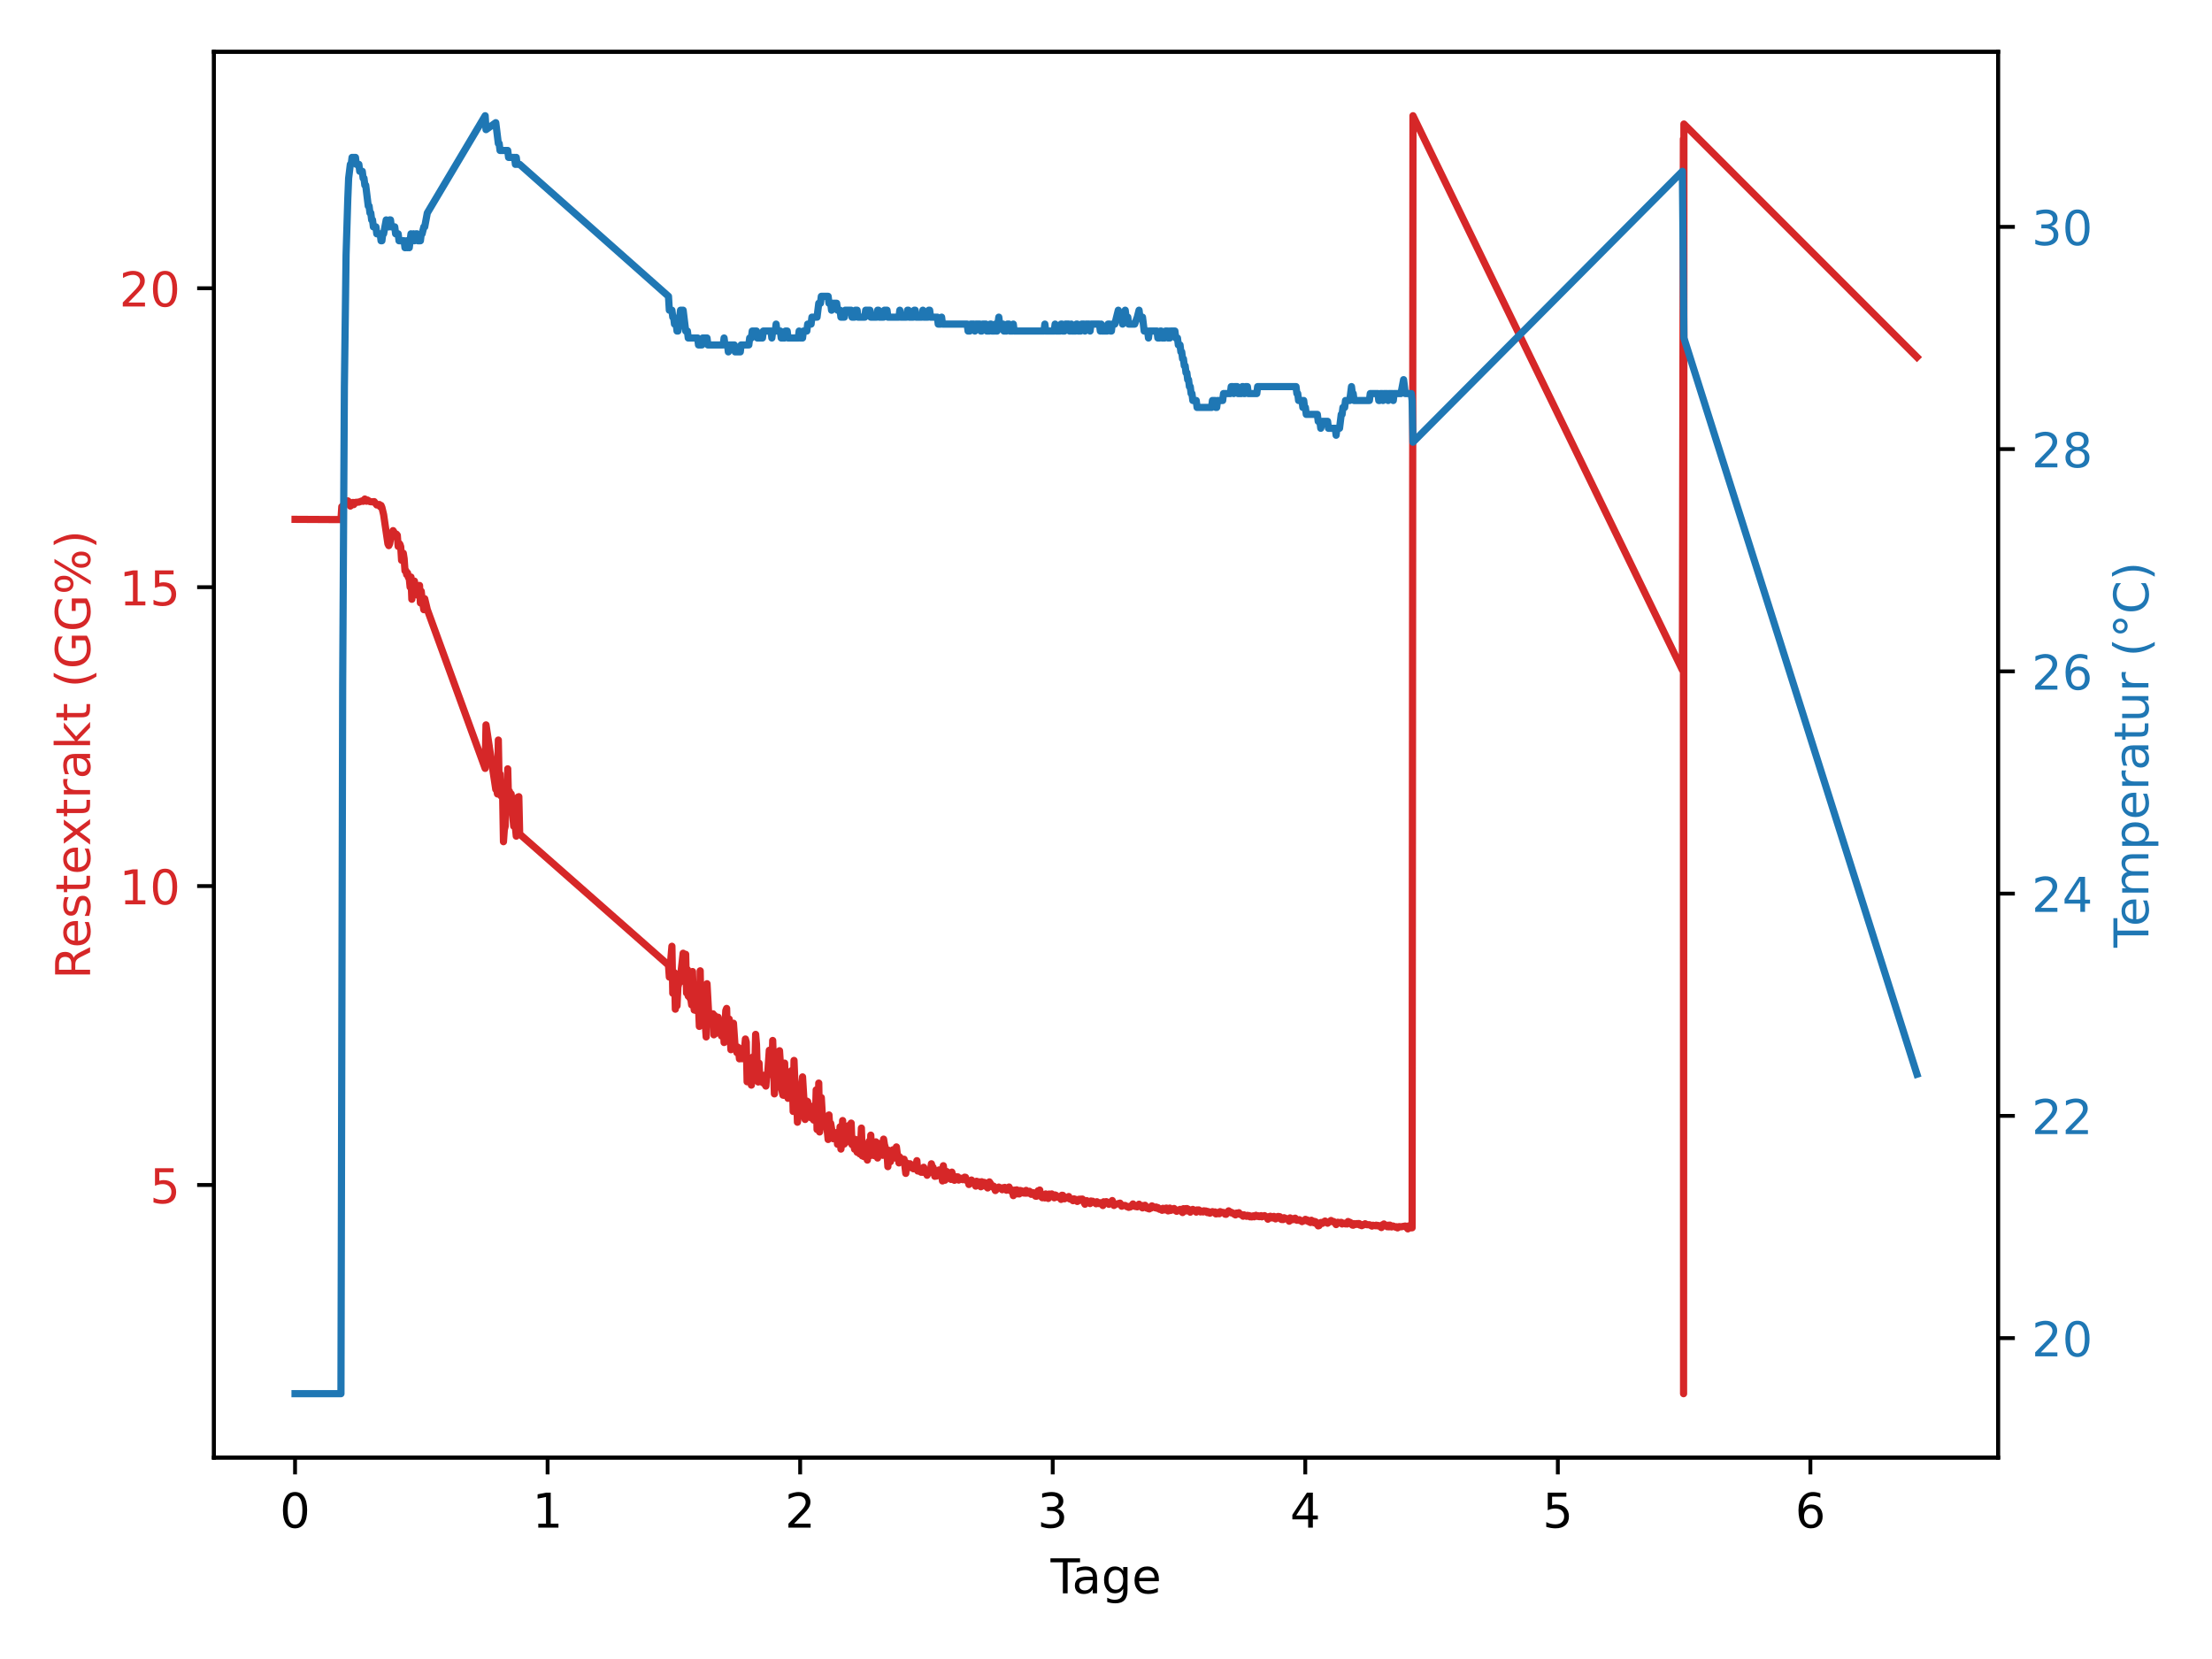 <?xml version="1.0" encoding="utf-8" standalone="no"?>
<!DOCTYPE svg PUBLIC "-//W3C//DTD SVG 1.1//EN"
  "http://www.w3.org/Graphics/SVG/1.1/DTD/svg11.dtd">
<!-- Created with matplotlib (https://matplotlib.org/) -->
<svg height="345.6pt" version="1.1" viewBox="0 0 460.8 345.6" width="460.8pt" xmlns="http://www.w3.org/2000/svg" xmlns:xlink="http://www.w3.org/1999/xlink">
 <defs>
  <style type="text/css">
*{stroke-linecap:butt;stroke-linejoin:round;}
  </style>
 </defs>
 <g id="figure_1">
  <g id="patch_1">
   <path d="M 0 345.6 
L 460.8 345.6 
L 460.8 0 
L 0 0 
z
" style="fill:#ffffff;"/>
  </g>
  <g id="axes_1">
   <g id="patch_2">
    <path d="M 44.57 303.64 
L 416.23 303.64 
L 416.23 10.8 
L 44.57 10.8 
z
" style="fill:#ffffff;"/>
   </g>
   <g id="matplotlib.axis_1">
    <g id="xtick_1">
     <g id="line2d_1">
      <defs>
       <path d="M 0 0 
L 0 3.5 
" id="m82c76b2d8c" style="stroke:#000000;stroke-width:0.8;"/>
      </defs>
      <g>
       <use style="stroke:#000000;stroke-width:0.8;" x="61.464" xlink:href="#m82c76b2d8c" y="303.64"/>
      </g>
     </g>
     <g id="text_1">
      <!-- 0 -->
      <defs>
       <path d="M 31.781 66.406 
Q 24.172 66.406 20.328 58.906 
Q 16.5 51.422 16.5 36.375 
Q 16.5 21.391 20.328 13.891 
Q 24.172 6.391 31.781 6.391 
Q 39.453 6.391 43.281 13.891 
Q 47.125 21.391 47.125 36.375 
Q 47.125 51.422 43.281 58.906 
Q 39.453 66.406 31.781 66.406 
z
M 31.781 74.219 
Q 44.047 74.219 50.516 64.516 
Q 56.984 54.828 56.984 36.375 
Q 56.984 17.969 50.516 8.266 
Q 44.047 -1.422 31.781 -1.422 
Q 19.531 -1.422 13.062 8.266 
Q 6.594 17.969 6.594 36.375 
Q 6.594 54.828 13.062 64.516 
Q 19.531 74.219 31.781 74.219 
z
" id="DejaVuSans-48"/>
      </defs>
      <g transform="translate(58.282 318.238)scale(0.1 -0.1)">
       <use xlink:href="#DejaVuSans-48"/>
      </g>
     </g>
    </g>
    <g id="xtick_2">
     <g id="line2d_2">
      <g>
       <use style="stroke:#000000;stroke-width:0.8;" x="114.076" xlink:href="#m82c76b2d8c" y="303.64"/>
      </g>
     </g>
     <g id="text_2">
      <!-- 1 -->
      <defs>
       <path d="M 12.406 8.297 
L 28.516 8.297 
L 28.516 63.922 
L 10.984 60.406 
L 10.984 69.391 
L 28.422 72.906 
L 38.281 72.906 
L 38.281 8.297 
L 54.391 8.297 
L 54.391 0 
L 12.406 0 
z
" id="DejaVuSans-49"/>
      </defs>
      <g transform="translate(110.895 318.238)scale(0.1 -0.1)">
       <use xlink:href="#DejaVuSans-49"/>
      </g>
     </g>
    </g>
    <g id="xtick_3">
     <g id="line2d_3">
      <g>
       <use style="stroke:#000000;stroke-width:0.8;" x="166.689" xlink:href="#m82c76b2d8c" y="303.64"/>
      </g>
     </g>
     <g id="text_3">
      <!-- 2 -->
      <defs>
       <path d="M 19.188 8.297 
L 53.609 8.297 
L 53.609 0 
L 7.328 0 
L 7.328 8.297 
Q 12.938 14.109 22.625 23.891 
Q 32.328 33.688 34.812 36.531 
Q 39.547 41.844 41.422 45.531 
Q 43.312 49.219 43.312 52.781 
Q 43.312 58.594 39.234 62.25 
Q 35.156 65.922 28.609 65.922 
Q 23.969 65.922 18.812 64.312 
Q 13.672 62.703 7.812 59.422 
L 7.812 69.391 
Q 13.766 71.781 18.938 73 
Q 24.125 74.219 28.422 74.219 
Q 39.75 74.219 46.484 68.547 
Q 53.219 62.891 53.219 53.422 
Q 53.219 48.922 51.531 44.891 
Q 49.859 40.875 45.406 35.406 
Q 44.188 33.984 37.641 27.219 
Q 31.109 20.453 19.188 8.297 
z
" id="DejaVuSans-50"/>
      </defs>
      <g transform="translate(163.507 318.238)scale(0.1 -0.1)">
       <use xlink:href="#DejaVuSans-50"/>
      </g>
     </g>
    </g>
    <g id="xtick_4">
     <g id="line2d_4">
      <g>
       <use style="stroke:#000000;stroke-width:0.8;" x="219.301" xlink:href="#m82c76b2d8c" y="303.64"/>
      </g>
     </g>
     <g id="text_4">
      <!-- 3 -->
      <defs>
       <path d="M 40.578 39.312 
Q 47.656 37.797 51.625 33 
Q 55.609 28.219 55.609 21.188 
Q 55.609 10.406 48.188 4.484 
Q 40.766 -1.422 27.094 -1.422 
Q 22.516 -1.422 17.656 -0.516 
Q 12.797 0.391 7.625 2.203 
L 7.625 11.719 
Q 11.719 9.328 16.594 8.109 
Q 21.484 6.891 26.812 6.891 
Q 36.078 6.891 40.938 10.547 
Q 45.797 14.203 45.797 21.188 
Q 45.797 27.641 41.281 31.266 
Q 36.766 34.906 28.719 34.906 
L 20.219 34.906 
L 20.219 43.016 
L 29.109 43.016 
Q 36.375 43.016 40.234 45.922 
Q 44.094 48.828 44.094 54.297 
Q 44.094 59.906 40.109 62.906 
Q 36.141 65.922 28.719 65.922 
Q 24.656 65.922 20.016 65.031 
Q 15.375 64.156 9.812 62.312 
L 9.812 71.094 
Q 15.438 72.656 20.344 73.438 
Q 25.25 74.219 29.594 74.219 
Q 40.828 74.219 47.359 69.109 
Q 53.906 64.016 53.906 55.328 
Q 53.906 49.266 50.438 45.094 
Q 46.969 40.922 40.578 39.312 
z
" id="DejaVuSans-51"/>
      </defs>
      <g transform="translate(216.12 318.238)scale(0.1 -0.1)">
       <use xlink:href="#DejaVuSans-51"/>
      </g>
     </g>
    </g>
    <g id="xtick_5">
     <g id="line2d_5">
      <g>
       <use style="stroke:#000000;stroke-width:0.8;" x="271.913" xlink:href="#m82c76b2d8c" y="303.64"/>
      </g>
     </g>
     <g id="text_5">
      <!-- 4 -->
      <defs>
       <path d="M 37.797 64.312 
L 12.891 25.391 
L 37.797 25.391 
z
M 35.203 72.906 
L 47.609 72.906 
L 47.609 25.391 
L 58.016 25.391 
L 58.016 17.188 
L 47.609 17.188 
L 47.609 0 
L 37.797 0 
L 37.797 17.188 
L 4.891 17.188 
L 4.891 26.703 
z
" id="DejaVuSans-52"/>
      </defs>
      <g transform="translate(268.732 318.238)scale(0.1 -0.1)">
       <use xlink:href="#DejaVuSans-52"/>
      </g>
     </g>
    </g>
    <g id="xtick_6">
     <g id="line2d_6">
      <g>
       <use style="stroke:#000000;stroke-width:0.8;" x="324.526" xlink:href="#m82c76b2d8c" y="303.64"/>
      </g>
     </g>
     <g id="text_6">
      <!-- 5 -->
      <defs>
       <path d="M 10.797 72.906 
L 49.516 72.906 
L 49.516 64.594 
L 19.828 64.594 
L 19.828 46.734 
Q 21.969 47.469 24.109 47.828 
Q 26.266 48.188 28.422 48.188 
Q 40.625 48.188 47.75 41.5 
Q 54.891 34.812 54.891 23.391 
Q 54.891 11.625 47.562 5.094 
Q 40.234 -1.422 26.906 -1.422 
Q 22.312 -1.422 17.547 -0.641 
Q 12.797 0.141 7.719 1.703 
L 7.719 11.625 
Q 12.109 9.234 16.797 8.062 
Q 21.484 6.891 26.703 6.891 
Q 35.156 6.891 40.078 11.328 
Q 45.016 15.766 45.016 23.391 
Q 45.016 31 40.078 35.438 
Q 35.156 39.891 26.703 39.891 
Q 22.75 39.891 18.812 39.016 
Q 14.891 38.141 10.797 36.281 
z
" id="DejaVuSans-53"/>
      </defs>
      <g transform="translate(321.345 318.238)scale(0.1 -0.1)">
       <use xlink:href="#DejaVuSans-53"/>
      </g>
     </g>
    </g>
    <g id="xtick_7">
     <g id="line2d_7">
      <g>
       <use style="stroke:#000000;stroke-width:0.8;" x="377.138" xlink:href="#m82c76b2d8c" y="303.64"/>
      </g>
     </g>
     <g id="text_7">
      <!-- 6 -->
      <defs>
       <path d="M 33.016 40.375 
Q 26.375 40.375 22.484 35.828 
Q 18.609 31.297 18.609 23.391 
Q 18.609 15.531 22.484 10.953 
Q 26.375 6.391 33.016 6.391 
Q 39.656 6.391 43.531 10.953 
Q 47.406 15.531 47.406 23.391 
Q 47.406 31.297 43.531 35.828 
Q 39.656 40.375 33.016 40.375 
z
M 52.594 71.297 
L 52.594 62.312 
Q 48.875 64.062 45.094 64.984 
Q 41.312 65.922 37.594 65.922 
Q 27.828 65.922 22.672 59.328 
Q 17.531 52.734 16.797 39.406 
Q 19.672 43.656 24.016 45.922 
Q 28.375 48.188 33.594 48.188 
Q 44.578 48.188 50.953 41.516 
Q 57.328 34.859 57.328 23.391 
Q 57.328 12.156 50.688 5.359 
Q 44.047 -1.422 33.016 -1.422 
Q 20.359 -1.422 13.672 8.266 
Q 6.984 17.969 6.984 36.375 
Q 6.984 53.656 15.188 63.938 
Q 23.391 74.219 37.203 74.219 
Q 40.922 74.219 44.703 73.484 
Q 48.484 72.75 52.594 71.297 
z
" id="DejaVuSans-54"/>
      </defs>
      <g transform="translate(373.957 318.238)scale(0.1 -0.1)">
       <use xlink:href="#DejaVuSans-54"/>
      </g>
     </g>
    </g>
    <g id="text_8">
     <!-- Tage -->
     <defs>
      <path d="M -0.297 72.906 
L 61.375 72.906 
L 61.375 64.594 
L 35.5 64.594 
L 35.5 0 
L 25.594 0 
L 25.594 64.594 
L -0.297 64.594 
z
" id="DejaVuSans-84"/>
      <path d="M 34.281 27.484 
Q 23.391 27.484 19.188 25 
Q 14.984 22.516 14.984 16.5 
Q 14.984 11.719 18.141 8.906 
Q 21.297 6.109 26.703 6.109 
Q 34.188 6.109 38.703 11.406 
Q 43.219 16.703 43.219 25.484 
L 43.219 27.484 
z
M 52.203 31.203 
L 52.203 0 
L 43.219 0 
L 43.219 8.297 
Q 40.141 3.328 35.547 0.953 
Q 30.953 -1.422 24.312 -1.422 
Q 15.922 -1.422 10.953 3.297 
Q 6 8.016 6 15.922 
Q 6 25.141 12.172 29.828 
Q 18.359 34.516 30.609 34.516 
L 43.219 34.516 
L 43.219 35.406 
Q 43.219 41.609 39.141 45 
Q 35.062 48.391 27.688 48.391 
Q 23 48.391 18.547 47.266 
Q 14.109 46.141 10.016 43.891 
L 10.016 52.203 
Q 14.938 54.109 19.578 55.047 
Q 24.219 56 28.609 56 
Q 40.484 56 46.344 49.844 
Q 52.203 43.703 52.203 31.203 
z
" id="DejaVuSans-97"/>
      <path d="M 45.406 27.984 
Q 45.406 37.75 41.375 43.109 
Q 37.359 48.484 30.078 48.484 
Q 22.859 48.484 18.828 43.109 
Q 14.797 37.75 14.797 27.984 
Q 14.797 18.266 18.828 12.891 
Q 22.859 7.516 30.078 7.516 
Q 37.359 7.516 41.375 12.891 
Q 45.406 18.266 45.406 27.984 
z
M 54.391 6.781 
Q 54.391 -7.172 48.188 -13.984 
Q 42 -20.797 29.203 -20.797 
Q 24.469 -20.797 20.266 -20.094 
Q 16.062 -19.391 12.109 -17.922 
L 12.109 -9.188 
Q 16.062 -11.328 19.922 -12.344 
Q 23.781 -13.375 27.781 -13.375 
Q 36.625 -13.375 41.016 -8.766 
Q 45.406 -4.156 45.406 5.172 
L 45.406 9.625 
Q 42.625 4.781 38.281 2.391 
Q 33.938 0 27.875 0 
Q 17.828 0 11.672 7.656 
Q 5.516 15.328 5.516 27.984 
Q 5.516 40.672 11.672 48.328 
Q 17.828 56 27.875 56 
Q 33.938 56 38.281 53.609 
Q 42.625 51.219 45.406 46.391 
L 45.406 54.688 
L 54.391 54.688 
z
" id="DejaVuSans-103"/>
      <path d="M 56.203 29.594 
L 56.203 25.203 
L 14.891 25.203 
Q 15.484 15.922 20.484 11.062 
Q 25.484 6.203 34.422 6.203 
Q 39.594 6.203 44.453 7.469 
Q 49.312 8.734 54.109 11.281 
L 54.109 2.781 
Q 49.266 0.734 44.188 -0.344 
Q 39.109 -1.422 33.891 -1.422 
Q 20.797 -1.422 13.156 6.188 
Q 5.516 13.812 5.516 26.812 
Q 5.516 40.234 12.766 48.109 
Q 20.016 56 32.328 56 
Q 43.359 56 49.781 48.891 
Q 56.203 41.797 56.203 29.594 
z
M 47.219 32.234 
Q 47.125 39.594 43.094 43.984 
Q 39.062 48.391 32.422 48.391 
Q 24.906 48.391 20.391 44.141 
Q 15.875 39.891 15.188 32.172 
z
" id="DejaVuSans-101"/>
     </defs>
     <g transform="translate(218.856 331.917)scale(0.1 -0.1)">
      <use xlink:href="#DejaVuSans-84"/>
      <use x="44.584" xlink:href="#DejaVuSans-97"/>
      <use x="105.863" xlink:href="#DejaVuSans-103"/>
      <use x="169.34" xlink:href="#DejaVuSans-101"/>
     </g>
    </g>
   </g>
   <g id="matplotlib.axis_2">
    <g id="ytick_1">
     <g id="line2d_8">
      <defs>
       <path d="M 0 0 
L -3.5 0 
" id="m15ef861075" style="stroke:#000000;stroke-width:0.8;"/>
      </defs>
      <g>
       <use style="stroke:#000000;stroke-width:0.8;" x="44.57" xlink:href="#m15ef861075" y="246.854"/>
      </g>
     </g>
     <g id="text_9">
      <!-- 5 -->
      <g style="fill:#d62728;" transform="translate(31.207 250.653)scale(0.1 -0.1)">
       <use xlink:href="#DejaVuSans-53"/>
      </g>
     </g>
    </g>
    <g id="ytick_2">
     <g id="line2d_9">
      <g>
       <use style="stroke:#000000;stroke-width:0.8;" x="44.57" xlink:href="#m15ef861075" y="184.586"/>
      </g>
     </g>
     <g id="text_10">
      <!-- 10 -->
      <g style="fill:#d62728;" transform="translate(24.845 188.385)scale(0.1 -0.1)">
       <use xlink:href="#DejaVuSans-49"/>
       <use x="63.623" xlink:href="#DejaVuSans-48"/>
      </g>
     </g>
    </g>
    <g id="ytick_3">
     <g id="line2d_10">
      <g>
       <use style="stroke:#000000;stroke-width:0.8;" x="44.57" xlink:href="#m15ef861075" y="122.318"/>
      </g>
     </g>
     <g id="text_11">
      <!-- 15 -->
      <g style="fill:#d62728;" transform="translate(24.845 126.117)scale(0.1 -0.1)">
       <use xlink:href="#DejaVuSans-49"/>
       <use x="63.623" xlink:href="#DejaVuSans-53"/>
      </g>
     </g>
    </g>
    <g id="ytick_4">
     <g id="line2d_11">
      <g>
       <use style="stroke:#000000;stroke-width:0.8;" x="44.57" xlink:href="#m15ef861075" y="60.05"/>
      </g>
     </g>
     <g id="text_12">
      <!-- 20 -->
      <g style="fill:#d62728;" transform="translate(24.845 63.849)scale(0.1 -0.1)">
       <use xlink:href="#DejaVuSans-50"/>
       <use x="63.623" xlink:href="#DejaVuSans-48"/>
      </g>
     </g>
    </g>
    <g id="text_13">
     <!-- Restextrakt (GG%) -->
     <defs>
      <path d="M 44.391 34.188 
Q 47.562 33.109 50.562 29.594 
Q 53.562 26.078 56.594 19.922 
L 66.609 0 
L 56 0 
L 46.688 18.703 
Q 43.062 26.031 39.672 28.422 
Q 36.281 30.812 30.422 30.812 
L 19.672 30.812 
L 19.672 0 
L 9.812 0 
L 9.812 72.906 
L 32.078 72.906 
Q 44.578 72.906 50.734 67.672 
Q 56.891 62.453 56.891 51.906 
Q 56.891 45.016 53.688 40.469 
Q 50.484 35.938 44.391 34.188 
z
M 19.672 64.797 
L 19.672 38.922 
L 32.078 38.922 
Q 39.203 38.922 42.844 42.219 
Q 46.484 45.516 46.484 51.906 
Q 46.484 58.297 42.844 61.547 
Q 39.203 64.797 32.078 64.797 
z
" id="DejaVuSans-82"/>
      <path d="M 44.281 53.078 
L 44.281 44.578 
Q 40.484 46.531 36.375 47.5 
Q 32.281 48.484 27.875 48.484 
Q 21.188 48.484 17.844 46.438 
Q 14.5 44.391 14.5 40.281 
Q 14.5 37.156 16.891 35.375 
Q 19.281 33.594 26.516 31.984 
L 29.594 31.297 
Q 39.156 29.25 43.188 25.516 
Q 47.219 21.781 47.219 15.094 
Q 47.219 7.469 41.188 3.016 
Q 35.156 -1.422 24.609 -1.422 
Q 20.219 -1.422 15.453 -0.562 
Q 10.688 0.297 5.422 2 
L 5.422 11.281 
Q 10.406 8.688 15.234 7.391 
Q 20.062 6.109 24.812 6.109 
Q 31.156 6.109 34.562 8.281 
Q 37.984 10.453 37.984 14.406 
Q 37.984 18.062 35.516 20.016 
Q 33.062 21.969 24.703 23.781 
L 21.578 24.516 
Q 13.234 26.266 9.516 29.906 
Q 5.812 33.547 5.812 39.891 
Q 5.812 47.609 11.281 51.797 
Q 16.75 56 26.812 56 
Q 31.781 56 36.172 55.266 
Q 40.578 54.547 44.281 53.078 
z
" id="DejaVuSans-115"/>
      <path d="M 18.312 70.219 
L 18.312 54.688 
L 36.812 54.688 
L 36.812 47.703 
L 18.312 47.703 
L 18.312 18.016 
Q 18.312 11.328 20.141 9.422 
Q 21.969 7.516 27.594 7.516 
L 36.812 7.516 
L 36.812 0 
L 27.594 0 
Q 17.188 0 13.234 3.875 
Q 9.281 7.766 9.281 18.016 
L 9.281 47.703 
L 2.688 47.703 
L 2.688 54.688 
L 9.281 54.688 
L 9.281 70.219 
z
" id="DejaVuSans-116"/>
      <path d="M 54.891 54.688 
L 35.109 28.078 
L 55.906 0 
L 45.312 0 
L 29.391 21.484 
L 13.484 0 
L 2.875 0 
L 24.125 28.609 
L 4.688 54.688 
L 15.281 54.688 
L 29.781 35.203 
L 44.281 54.688 
z
" id="DejaVuSans-120"/>
      <path d="M 41.109 46.297 
Q 39.594 47.172 37.812 47.578 
Q 36.031 48 33.891 48 
Q 26.266 48 22.188 43.047 
Q 18.109 38.094 18.109 28.812 
L 18.109 0 
L 9.078 0 
L 9.078 54.688 
L 18.109 54.688 
L 18.109 46.188 
Q 20.953 51.172 25.484 53.578 
Q 30.031 56 36.531 56 
Q 37.453 56 38.578 55.875 
Q 39.703 55.766 41.062 55.516 
z
" id="DejaVuSans-114"/>
      <path d="M 9.078 75.984 
L 18.109 75.984 
L 18.109 31.109 
L 44.922 54.688 
L 56.391 54.688 
L 27.391 29.109 
L 57.625 0 
L 45.906 0 
L 18.109 26.703 
L 18.109 0 
L 9.078 0 
z
" id="DejaVuSans-107"/>
      <path id="DejaVuSans-32"/>
      <path d="M 31 75.875 
Q 24.469 64.656 21.281 53.656 
Q 18.109 42.672 18.109 31.391 
Q 18.109 20.125 21.312 9.062 
Q 24.516 -2 31 -13.188 
L 23.188 -13.188 
Q 15.875 -1.703 12.234 9.375 
Q 8.594 20.453 8.594 31.391 
Q 8.594 42.281 12.203 53.312 
Q 15.828 64.359 23.188 75.875 
z
" id="DejaVuSans-40"/>
      <path d="M 59.516 10.406 
L 59.516 29.984 
L 43.406 29.984 
L 43.406 38.094 
L 69.281 38.094 
L 69.281 6.781 
Q 63.578 2.734 56.688 0.656 
Q 49.812 -1.422 42 -1.422 
Q 24.906 -1.422 15.25 8.562 
Q 5.609 18.562 5.609 36.375 
Q 5.609 54.25 15.25 64.234 
Q 24.906 74.219 42 74.219 
Q 49.125 74.219 55.547 72.453 
Q 61.969 70.703 67.391 67.281 
L 67.391 56.781 
Q 61.922 61.422 55.766 63.766 
Q 49.609 66.109 42.828 66.109 
Q 29.438 66.109 22.719 58.641 
Q 16.016 51.172 16.016 36.375 
Q 16.016 21.625 22.719 14.156 
Q 29.438 6.688 42.828 6.688 
Q 48.047 6.688 52.141 7.594 
Q 56.25 8.5 59.516 10.406 
z
" id="DejaVuSans-71"/>
      <path d="M 72.703 32.078 
Q 68.453 32.078 66.031 28.469 
Q 63.625 24.859 63.625 18.406 
Q 63.625 12.062 66.031 8.422 
Q 68.453 4.781 72.703 4.781 
Q 76.859 4.781 79.266 8.422 
Q 81.688 12.062 81.688 18.406 
Q 81.688 24.812 79.266 28.438 
Q 76.859 32.078 72.703 32.078 
z
M 72.703 38.281 
Q 80.422 38.281 84.953 32.906 
Q 89.5 27.547 89.5 18.406 
Q 89.5 9.281 84.938 3.922 
Q 80.375 -1.422 72.703 -1.422 
Q 64.891 -1.422 60.344 3.922 
Q 55.812 9.281 55.812 18.406 
Q 55.812 27.594 60.375 32.938 
Q 64.938 38.281 72.703 38.281 
z
M 22.312 68.016 
Q 18.109 68.016 15.688 64.375 
Q 13.281 60.75 13.281 54.391 
Q 13.281 47.953 15.672 44.328 
Q 18.062 40.719 22.312 40.719 
Q 26.562 40.719 28.969 44.328 
Q 31.391 47.953 31.391 54.391 
Q 31.391 60.688 28.953 64.344 
Q 26.516 68.016 22.312 68.016 
z
M 66.406 74.219 
L 74.219 74.219 
L 28.609 -1.422 
L 20.797 -1.422 
z
M 22.312 74.219 
Q 30.031 74.219 34.609 68.875 
Q 39.203 63.531 39.203 54.391 
Q 39.203 45.172 34.641 39.844 
Q 30.078 34.516 22.312 34.516 
Q 14.547 34.516 10.031 39.859 
Q 5.516 45.219 5.516 54.391 
Q 5.516 63.484 10.047 68.844 
Q 14.594 74.219 22.312 74.219 
z
" id="DejaVuSans-37"/>
      <path d="M 8.016 75.875 
L 15.828 75.875 
Q 23.141 64.359 26.781 53.312 
Q 30.422 42.281 30.422 31.391 
Q 30.422 20.453 26.781 9.375 
Q 23.141 -1.703 15.828 -13.188 
L 8.016 -13.188 
Q 14.5 -2 17.703 9.062 
Q 20.906 20.125 20.906 31.391 
Q 20.906 42.672 17.703 53.656 
Q 14.5 64.656 8.016 75.875 
z
" id="DejaVuSans-41"/>
     </defs>
     <g style="fill:#d62728;" transform="translate(18.765 203.984)rotate(-90)scale(0.1 -0.1)">
      <use xlink:href="#DejaVuSans-82"/>
      <use x="64.982" xlink:href="#DejaVuSans-101"/>
      <use x="126.506" xlink:href="#DejaVuSans-115"/>
      <use x="178.605" xlink:href="#DejaVuSans-116"/>
      <use x="217.814" xlink:href="#DejaVuSans-101"/>
      <use x="277.588" xlink:href="#DejaVuSans-120"/>
      <use x="336.768" xlink:href="#DejaVuSans-116"/>
      <use x="375.977" xlink:href="#DejaVuSans-114"/>
      <use x="417.09" xlink:href="#DejaVuSans-97"/>
      <use x="478.369" xlink:href="#DejaVuSans-107"/>
      <use x="536.279" xlink:href="#DejaVuSans-116"/>
      <use x="575.488" xlink:href="#DejaVuSans-32"/>
      <use x="607.275" xlink:href="#DejaVuSans-40"/>
      <use x="646.289" xlink:href="#DejaVuSans-71"/>
      <use x="723.779" xlink:href="#DejaVuSans-71"/>
      <use x="801.27" xlink:href="#DejaVuSans-37"/>
      <use x="896.289" xlink:href="#DejaVuSans-41"/>
     </g>
    </g>
   </g>
   <g id="line2d_12">
    <path clip-path="url(#pdb166dfa0c)" d="M 61.464 108.188 
L 71.028 108.24 
L 71.204 105.546 
L 71.383 105.599 
L 71.562 105.148 
L 71.74 105.225 
L 72.095 104.607 
L 72.275 104.603 
L 72.45 104.339 
L 72.628 104.496 
L 72.983 105.423 
L 73.339 105.159 
L 73.517 104.67 
L 73.694 105.117 
L 74.05 104.655 
L 74.76 104.597 
L 75.47 104.334 
L 75.648 104.439 
L 76.003 103.957 
L 76.359 104.417 
L 76.536 104.158 
L 77.069 104.497 
L 77.424 104.54 
L 77.957 104.497 
L 78.49 105.195 
L 78.668 105.085 
L 78.846 105.255 
L 79.023 105.094 
L 79.201 105.553 
L 79.379 105.293 
L 79.556 105.708 
L 79.912 107.192 
L 80.81 113.3 
L 80.994 113.662 
L 81.168 113.298 
L 81.524 111.275 
L 81.701 111.436 
L 81.879 110.538 
L 82.056 110.81 
L 82.412 111.589 
L 82.59 111.275 
L 82.767 111.5 
L 82.945 113.821 
L 83.122 113.165 
L 83.301 113.36 
L 83.478 113.894 
L 83.657 116.723 
L 84.012 115.246 
L 84.189 116.372 
L 84.367 118.904 
L 84.545 118.88 
L 84.722 119.709 
L 84.9 119.354 
L 85.077 120.311 
L 85.255 120.476 
L 85.437 122.305 
L 85.614 120.203 
L 85.793 124.837 
L 85.972 121.202 
L 86.149 121.734 
L 86.33 121.051 
L 86.865 123.948 
L 87.043 122.341 
L 87.222 123.022 
L 87.398 121.958 
L 87.577 125.595 
L 87.754 123.175 
L 87.933 124.883 
L 88.293 127.011 
L 88.474 124.725 
L 89.015 126.983 
L 101.067 160.07 
L 101.246 151.009 
L 103.278 164.435 
L 103.455 164.396 
L 103.633 165.395 
L 103.812 154.163 
L 103.989 163.598 
L 104.167 161.242 
L 104.344 165.784 
L 104.523 163.472 
L 104.703 165.349 
L 104.88 175.338 
L 105.058 172.826 
L 105.236 172.153 
L 105.413 166.318 
L 105.591 167.851 
L 105.769 160.163 
L 105.946 166.992 
L 106.124 164.839 
L 106.302 166.827 
L 106.48 165.382 
L 106.835 170.141 
L 107.012 172.111 
L 107.19 166.866 
L 107.369 172.294 
L 107.547 174.182 
L 107.904 166.04 
L 108.081 165.963 
L 108.259 173.749 
L 139.257 201.053 
L 139.434 203.547 
L 139.973 197.126 
L 140.151 206.919 
L 140.506 202.632 
L 140.684 210.234 
L 140.862 204.271 
L 141.039 209.522 
L 141.219 205.629 
L 141.769 203.351 
L 142.31 198.576 
L 142.488 203.898 
L 142.666 204.616 
L 142.843 198.802 
L 143.021 206.864 
L 143.199 201.969 
L 143.376 207.507 
L 143.554 204.957 
L 143.732 207.936 
L 143.909 208.09 
L 144.087 209.35 
L 144.265 202.389 
L 144.443 208.329 
L 144.62 210.412 
L 144.798 208.154 
L 144.976 210.507 
L 145.153 205.918 
L 145.509 209.605 
L 145.686 213.817 
L 145.864 202.238 
L 146.042 212.483 
L 146.22 208.043 
L 146.397 210.297 
L 146.575 209.297 
L 146.753 210.666 
L 147.108 216.011 
L 147.286 204.928 
L 147.641 211.413 
L 147.819 212.893 
L 147.997 211.258 
L 148.174 212.257 
L 148.352 211.362 
L 148.53 211.196 
L 148.708 215.57 
L 148.885 211.56 
L 149.063 215.313 
L 149.241 212.969 
L 149.418 214.108 
L 149.596 211.899 
L 149.774 215.16 
L 149.951 214.735 
L 150.129 214.837 
L 150.306 215.826 
L 150.484 212.648 
L 150.662 213.215 
L 150.839 217.172 
L 151.195 210.517 
L 151.372 210.076 
L 151.55 216.521 
L 151.728 216.652 
L 151.905 212.287 
L 152.261 218.671 
L 152.439 214.905 
L 152.616 216.404 
L 152.794 213.158 
L 153.149 218.279 
L 153.327 218.41 
L 153.505 219.276 
L 153.682 218.122 
L 153.86 218.841 
L 154.038 220.579 
L 154.216 218.491 
L 154.393 219.068 
L 154.571 220.554 
L 154.748 219.94 
L 154.926 218.181 
L 155.104 218.512 
L 155.282 216.444 
L 155.459 217.094 
L 155.637 225.353 
L 155.992 224.21 
L 156.17 221.821 
L 156.525 226.049 
L 156.881 220.146 
L 157.058 223.846 
L 157.236 222.423 
L 157.414 215.479 
L 157.591 217.586 
L 157.769 223.491 
L 157.947 225.399 
L 158.125 221.469 
L 158.302 224.896 
L 158.48 223.934 
L 158.657 225.406 
L 158.835 224.88 
L 159.013 225.606 
L 159.191 223.994 
L 159.368 225.913 
L 159.546 226.249 
L 159.724 223.784 
L 159.901 224.036 
L 160.257 218.792 
L 160.612 223.861 
L 160.79 223.793 
L 160.968 216.75 
L 161.323 227.877 
L 161.5 224.029 
L 161.678 226.522 
L 161.856 220.327 
L 162.033 225.453 
L 162.211 224.764 
L 162.389 218.886 
L 162.566 221.567 
L 162.744 226.424 
L 163.099 228.138 
L 163.277 228.179 
L 163.455 221.467 
L 163.632 227.129 
L 163.81 226.949 
L 163.988 224.138 
L 164.166 228.804 
L 164.343 225.636 
L 164.699 227.655 
L 164.876 223.038 
L 165.054 225.147 
L 165.232 231.54 
L 165.409 220.906 
L 165.765 229.972 
L 165.942 227.3 
L 166.12 233.778 
L 166.653 229.74 
L 166.831 226.348 
L 167.008 226.139 
L 167.186 224.338 
L 167.719 233.206 
L 167.897 229.386 
L 168.075 229.371 
L 168.252 229.494 
L 168.43 232.451 
L 168.608 230.362 
L 168.785 232.558 
L 168.963 232.872 
L 169.318 230.43 
L 169.496 233.334 
L 169.674 232.632 
L 169.851 233.193 
L 170.029 227.039 
L 170.207 235.305 
L 170.384 233.977 
L 170.562 225.625 
L 170.74 235.81 
L 170.917 234.463 
L 171.095 228.649 
L 171.272 231.686 
L 171.45 232.816 
L 171.628 233.033 
L 171.806 234.468 
L 171.983 234.553 
L 172.161 233.819 
L 172.516 237.376 
L 172.694 232.264 
L 172.872 235.393 
L 173.049 234.018 
L 173.405 236.141 
L 173.582 237.227 
L 173.76 236.916 
L 173.938 237.017 
L 174.293 235.933 
L 174.47 238.375 
L 174.648 237.077 
L 174.826 237.054 
L 175.003 234.734 
L 175.181 239.378 
L 175.359 237.981 
L 175.536 233.43 
L 175.714 238.117 
L 175.892 238.32 
L 176.069 237.497 
L 176.247 237.434 
L 176.425 234.624 
L 176.603 237.038 
L 176.78 236.167 
L 176.958 234.367 
L 177.135 237.983 
L 177.313 233.964 
L 177.491 238.451 
L 177.668 238.217 
L 177.846 238.39 
L 178.024 239.404 
L 178.201 237.35 
L 178.557 240.033 
L 178.735 238.813 
L 178.912 238.84 
L 179.09 240.378 
L 179.268 239.106 
L 179.445 235 
L 179.623 240.791 
L 179.801 238.23 
L 179.978 240.948 
L 180.156 240.235 
L 180.334 239.053 
L 180.689 241.667 
L 181.044 237.743 
L 181.222 240.779 
L 181.4 236.472 
L 181.577 240.244 
L 181.755 240.056 
L 181.933 239.384 
L 182.111 240.742 
L 182.288 240.301 
L 182.466 237.869 
L 182.644 238.89 
L 182.822 241.235 
L 182.999 238.847 
L 183.177 238.214 
L 183.355 240.209 
L 183.532 238.821 
L 183.71 240.331 
L 183.888 240.676 
L 184.068 237.3 
L 184.245 238.434 
L 184.784 240.275 
L 184.961 243.035 
L 185.139 239.635 
L 185.494 241.997 
L 186.027 239.513 
L 186.205 240.911 
L 186.382 239.501 
L 186.56 241.245 
L 186.738 238.927 
L 186.915 240.343 
L 187.094 240.739 
L 187.272 242.257 
L 187.449 241.041 
L 187.627 241.337 
L 187.804 241.897 
L 188.159 241.959 
L 188.337 241.488 
L 188.692 244.441 
L 188.87 242.261 
L 189.048 243.078 
L 189.226 243.302 
L 189.403 242.482 
L 189.581 242.43 
L 189.759 242.817 
L 189.936 242.643 
L 190.114 243.37 
L 190.292 243.485 
L 190.647 242.726 
L 190.825 243.362 
L 191.003 241.787 
L 191.18 243.94 
L 191.358 243.836 
L 191.891 244.204 
L 192.07 244.014 
L 192.247 244.214 
L 192.425 243.165 
L 192.602 243.825 
L 192.78 243.959 
L 193.135 244.829 
L 193.313 244.385 
L 193.491 244.364 
L 193.668 243.72 
L 193.846 243.817 
L 194.024 242.436 
L 194.201 243.122 
L 194.379 243.18 
L 194.735 245.05 
L 194.912 244.747 
L 195.09 244.997 
L 195.445 244.544 
L 195.623 243.722 
L 195.801 243.703 
L 195.978 244.776 
L 196.156 244.702 
L 196.334 246.014 
L 196.512 242.84 
L 196.867 245.859 
L 197.044 244.131 
L 197.222 244.052 
L 197.4 244.949 
L 197.577 245.078 
L 197.755 244.412 
L 198.11 245.691 
L 198.288 244.174 
L 198.643 245.616 
L 198.821 245.875 
L 198.999 245.698 
L 199.176 245.139 
L 199.354 245.668 
L 199.532 245.16 
L 199.709 245.832 
L 199.887 245.424 
L 200.065 245.703 
L 200.42 245.444 
L 200.598 245.75 
L 200.775 245.706 
L 200.953 245.228 
L 201.131 245.257 
L 201.308 245.89 
L 201.664 246.051 
L 201.841 246.751 
L 202.019 246.635 
L 202.197 245.965 
L 202.374 245.821 
L 202.552 246.256 
L 202.729 246.123 
L 202.907 246.312 
L 203.084 246.159 
L 203.262 247.091 
L 203.44 246.081 
L 203.618 246.371 
L 203.795 246.346 
L 203.973 246.199 
L 204.329 247.225 
L 204.506 246.178 
L 204.862 246.676 
L 205.04 246.312 
L 205.218 247.088 
L 205.395 246.642 
L 205.573 246.682 
L 205.751 247.476 
L 206.106 246.21 
L 206.817 247.285 
L 206.995 247.099 
L 207.35 248.015 
L 208.069 247.286 
L 208.247 247.527 
L 208.425 247.447 
L 208.78 247.841 
L 208.958 247.424 
L 209.135 247.587 
L 209.313 247.355 
L 209.49 247.544 
L 209.669 247.946 
L 210.024 247.82 
L 210.202 247.275 
L 210.557 248.097 
L 210.735 247.868 
L 210.913 247.933 
L 211.09 249.073 
L 211.446 247.92 
L 211.623 248.295 
L 211.801 247.868 
L 211.979 248.705 
L 212.157 248.376 
L 212.334 248.719 
L 212.512 247.995 
L 212.867 248.093 
L 213.223 248.529 
L 213.4 248.444 
L 213.578 248.56 
L 213.756 247.975 
L 213.933 248.552 
L 214.111 248.462 
L 214.289 248.544 
L 214.466 248.169 
L 214.822 248.801 
L 214.999 248.766 
L 215.177 248.446 
L 215.532 248.83 
L 215.71 249.174 
L 215.888 249.209 
L 216.243 248.069 
L 216.421 248.18 
L 216.598 247.905 
L 216.776 249.205 
L 216.954 249.115 
L 217.132 249.514 
L 217.309 248.868 
L 217.664 249.548 
L 217.842 248.722 
L 218.02 248.91 
L 218.198 248.932 
L 218.375 249.656 
L 218.553 248.743 
L 218.908 248.884 
L 219.086 248.716 
L 219.441 248.994 
L 219.619 249.528 
L 219.797 248.931 
L 219.974 249.001 
L 220.33 249.397 
L 220.507 249.276 
L 220.863 249.408 
L 221.04 249.858 
L 221.218 248.994 
L 221.396 249.012 
L 221.751 249.734 
L 222.284 249.424 
L 222.462 249.45 
L 222.64 249.258 
L 222.817 249.749 
L 223.351 249.917 
L 223.528 250.128 
L 223.706 249.737 
L 224.239 249.919 
L 224.417 250.288 
L 224.595 250.182 
L 224.772 249.83 
L 225.484 249.793 
L 226.017 250.862 
L 226.373 250.11 
L 226.55 250.568 
L 226.728 250.431 
L 227.084 250.724 
L 227.261 250.189 
L 227.439 250.279 
L 227.617 250.237 
L 227.972 250.477 
L 228.328 250.767 
L 228.507 250.344 
L 228.862 250.72 
L 229.039 250.551 
L 229.217 250.555 
L 229.75 251.136 
L 229.928 250.349 
L 230.105 250.53 
L 230.461 250.322 
L 230.816 250.574 
L 230.994 250.882 
L 231.704 250.098 
L 232.06 251.122 
L 232.238 250.938 
L 233.32 250.636 
L 233.677 251.283 
L 233.855 251.118 
L 234.402 251.119 
L 234.762 251.371 
L 234.941 251.327 
L 235.119 251.514 
L 235.479 251.42 
L 235.657 251.168 
L 235.836 251.164 
L 236.014 250.806 
L 236.373 251.296 
L 236.92 251.404 
L 237.286 250.854 
L 237.463 251.128 
L 238.004 251.628 
L 238.181 251.136 
L 238.359 251.509 
L 238.536 251.077 
L 238.892 251.671 
L 239.07 251.485 
L 239.248 251.792 
L 239.425 251.841 
L 239.603 251.508 
L 239.781 251.668 
L 239.958 251.205 
L 240.669 251.612 
L 240.847 251.448 
L 241.024 251.701 
L 241.202 251.56 
L 241.557 251.917 
L 241.912 251.824 
L 242.09 252.127 
L 242.268 251.712 
L 242.623 252.038 
L 242.801 251.725 
L 242.979 251.661 
L 243.334 252.255 
L 243.511 252.2 
L 243.689 251.665 
L 243.867 252.155 
L 244.044 251.918 
L 244.222 252.047 
L 244.577 251.747 
L 244.755 252.121 
L 244.933 252.132 
L 245.11 252.341 
L 245.288 252.084 
L 245.465 252.18 
L 245.821 251.937 
L 245.998 251.95 
L 246.176 252.441 
L 246.353 252.595 
L 246.531 251.795 
L 246.709 252.051 
L 246.887 251.791 
L 247.065 252.268 
L 247.242 251.762 
L 247.598 251.937 
L 247.953 252.521 
L 248.308 252.027 
L 248.486 251.943 
L 248.842 252.188 
L 249.019 252.269 
L 249.197 252.504 
L 249.374 252.051 
L 249.552 252.157 
L 249.73 252.05 
L 250.085 252.467 
L 250.44 252.296 
L 250.618 252.467 
L 250.796 252.236 
L 250.973 252.414 
L 251.151 252.268 
L 251.328 252.312 
L 251.506 252.605 
L 251.684 252.391 
L 252.039 252.733 
L 252.572 252.405 
L 252.927 252.627 
L 253.105 252.468 
L 253.283 252.875 
L 253.46 252.856 
L 253.816 252.554 
L 253.994 252.846 
L 254.171 252.41 
L 254.704 252.609 
L 254.882 252.573 
L 255.237 252.946 
L 255.415 252.967 
L 255.948 252.244 
L 256.126 252.513 
L 256.304 252.46 
L 256.482 252.661 
L 256.659 252.611 
L 257.015 252.87 
L 257.37 253.087 
L 257.548 252.717 
L 257.903 252.707 
L 258.081 252.631 
L 258.258 252.967 
L 258.614 253.02 
L 258.969 253.361 
L 259.147 253.073 
L 259.325 253.219 
L 259.502 253.203 
L 259.68 253.377 
L 259.858 253.177 
L 260.036 253.278 
L 260.213 253.227 
L 260.391 253.488 
L 260.568 253.326 
L 260.746 253.508 
L 261.102 253.281 
L 261.279 253.481 
L 261.635 253.163 
L 261.99 253.406 
L 262.168 253.28 
L 262.345 253.457 
L 262.701 253.243 
L 262.878 253.488 
L 263.056 253.356 
L 263.234 253.383 
L 263.412 253.234 
L 263.767 253.456 
L 263.945 253.599 
L 264.122 253.981 
L 264.3 253.472 
L 264.655 253.367 
L 264.833 253.717 
L 265.011 253.656 
L 265.189 253.732 
L 265.366 253.398 
L 265.544 253.807 
L 265.722 253.919 
L 265.899 253.489 
L 266.077 253.524 
L 266.255 253.409 
L 266.61 253.466 
L 266.788 253.932 
L 266.965 254.041 
L 267.321 254.054 
L 267.498 253.671 
L 268.388 254.05 
L 268.565 254.397 
L 268.743 253.709 
L 268.92 254.131 
L 269.098 254.124 
L 269.453 253.859 
L 269.631 254.061 
L 269.808 253.768 
L 270.164 254.205 
L 270.341 254.116 
L 270.519 254.211 
L 270.697 254.087 
L 271.23 254.485 
L 271.585 254.248 
L 271.763 254.298 
L 271.94 254.01 
L 272.118 254.212 
L 272.296 254.132 
L 272.473 254.42 
L 272.829 254.581 
L 273.006 254.674 
L 273.184 254.202 
L 273.362 254.495 
L 273.54 254.377 
L 273.717 254.718 
L 273.895 254.459 
L 274.073 254.521 
L 274.25 254.959 
L 274.428 254.895 
L 274.606 255.372 
L 274.783 255.323 
L 275.138 254.671 
L 275.496 254.846 
L 275.674 254.569 
L 275.851 254.549 
L 276.029 254.367 
L 276.562 254.815 
L 277.272 254.249 
L 277.628 254.511 
L 277.805 254.463 
L 278.161 254.768 
L 278.338 255.106 
L 278.694 254.616 
L 278.871 254.777 
L 279.227 254.659 
L 279.404 254.638 
L 279.582 254.979 
L 279.759 254.794 
L 280.115 254.84 
L 280.293 254.967 
L 280.47 254.871 
L 280.648 254.975 
L 280.826 254.464 
L 281.003 254.72 
L 281.181 254.615 
L 281.54 254.834 
L 281.718 255.207 
L 281.895 255.238 
L 282.073 254.905 
L 282.251 255.107 
L 282.606 254.9 
L 282.783 255.061 
L 282.961 254.882 
L 283.139 254.894 
L 283.317 255.218 
L 283.494 255.093 
L 283.672 255.333 
L 283.85 255.112 
L 284.027 255.188 
L 284.382 254.93 
L 284.738 255.129 
L 285.271 255.135 
L 285.804 255.424 
L 285.981 255.236 
L 286.514 255.343 
L 286.692 255.226 
L 286.869 255.363 
L 287.047 255.276 
L 287.402 255.453 
L 287.758 255.724 
L 287.935 255.178 
L 288.113 255.336 
L 288.291 254.977 
L 288.469 255.36 
L 288.646 255.22 
L 289.002 255.555 
L 289.179 255.236 
L 289.357 255.573 
L 289.534 255.213 
L 289.89 255.595 
L 290.068 255.39 
L 290.246 255.411 
L 290.601 255.572 
L 290.778 255.659 
L 290.956 255.553 
L 291.134 255.793 
L 291.489 255.526 
L 291.846 255.569 
L 292.748 255.407 
L 293.104 255.787 
L 293.281 255.997 
L 293.459 255.38 
L 293.993 255.786 
L 294.17 255.768 
L 294.348 24.111 
L 350.471 139.579 
L 350.679 28.942 
L 350.718 290.329 
L 350.791 25.837 
L 399.336 74.391 
L 399.336 74.391 
" style="fill:none;stroke:#d62728;stroke-linecap:square;stroke-width:1.5;"/>
   </g>
   <g id="patch_3">
    <path d="M 44.57 303.64 
L 44.57 10.8 
" style="fill:none;stroke:#000000;stroke-linecap:square;stroke-linejoin:miter;stroke-width:0.8;"/>
   </g>
   <g id="patch_4">
    <path d="M 416.23 303.64 
L 416.23 10.8 
" style="fill:none;stroke:#000000;stroke-linecap:square;stroke-linejoin:miter;stroke-width:0.8;"/>
   </g>
   <g id="patch_5">
    <path d="M 44.57 303.64 
L 416.23 303.64 
" style="fill:none;stroke:#000000;stroke-linecap:square;stroke-linejoin:miter;stroke-width:0.8;"/>
   </g>
   <g id="patch_6">
    <path d="M 44.57 10.8 
L 416.23 10.8 
" style="fill:none;stroke:#000000;stroke-linecap:square;stroke-linejoin:miter;stroke-width:0.8;"/>
   </g>
  </g>
  <g id="axes_2">
   <g id="matplotlib.axis_3">
    <g id="ytick_5">
     <g id="line2d_13">
      <defs>
       <path d="M 0 0 
L 3.5 0 
" id="ma10bbad49b" style="stroke:#000000;stroke-width:0.8;"/>
      </defs>
      <g>
       <use style="stroke:#000000;stroke-width:0.8;" x="416.23" xlink:href="#ma10bbad49b" y="278.754"/>
      </g>
     </g>
     <g id="text_14">
      <!-- 20 -->
      <g style="fill:#1f77b4;" transform="translate(423.23 282.554)scale(0.1 -0.1)">
       <use xlink:href="#DejaVuSans-50"/>
       <use x="63.623" xlink:href="#DejaVuSans-48"/>
      </g>
     </g>
    </g>
    <g id="ytick_6">
     <g id="line2d_14">
      <g>
       <use style="stroke:#000000;stroke-width:0.8;" x="416.23" xlink:href="#ma10bbad49b" y="232.456"/>
      </g>
     </g>
     <g id="text_15">
      <!-- 22 -->
      <g style="fill:#1f77b4;" transform="translate(423.23 236.255)scale(0.1 -0.1)">
       <use xlink:href="#DejaVuSans-50"/>
       <use x="63.623" xlink:href="#DejaVuSans-50"/>
      </g>
     </g>
    </g>
    <g id="ytick_7">
     <g id="line2d_15">
      <g>
       <use style="stroke:#000000;stroke-width:0.8;" x="416.23" xlink:href="#ma10bbad49b" y="186.157"/>
      </g>
     </g>
     <g id="text_16">
      <!-- 24 -->
      <g style="fill:#1f77b4;" transform="translate(423.23 189.956)scale(0.1 -0.1)">
       <use xlink:href="#DejaVuSans-50"/>
       <use x="63.623" xlink:href="#DejaVuSans-52"/>
      </g>
     </g>
    </g>
    <g id="ytick_8">
     <g id="line2d_16">
      <g>
       <use style="stroke:#000000;stroke-width:0.8;" x="416.23" xlink:href="#ma10bbad49b" y="139.858"/>
      </g>
     </g>
     <g id="text_17">
      <!-- 26 -->
      <g style="fill:#1f77b4;" transform="translate(423.23 143.657)scale(0.1 -0.1)">
       <use xlink:href="#DejaVuSans-50"/>
       <use x="63.623" xlink:href="#DejaVuSans-54"/>
      </g>
     </g>
    </g>
    <g id="ytick_9">
     <g id="line2d_17">
      <g>
       <use style="stroke:#000000;stroke-width:0.8;" x="416.23" xlink:href="#ma10bbad49b" y="93.559"/>
      </g>
     </g>
     <g id="text_18">
      <!-- 28 -->
      <defs>
       <path d="M 31.781 34.625 
Q 24.75 34.625 20.719 30.859 
Q 16.703 27.094 16.703 20.516 
Q 16.703 13.922 20.719 10.156 
Q 24.75 6.391 31.781 6.391 
Q 38.812 6.391 42.859 10.172 
Q 46.922 13.969 46.922 20.516 
Q 46.922 27.094 42.891 30.859 
Q 38.875 34.625 31.781 34.625 
z
M 21.922 38.812 
Q 15.578 40.375 12.031 44.719 
Q 8.5 49.078 8.5 55.328 
Q 8.5 64.062 14.719 69.141 
Q 20.953 74.219 31.781 74.219 
Q 42.672 74.219 48.875 69.141 
Q 55.078 64.062 55.078 55.328 
Q 55.078 49.078 51.531 44.719 
Q 48 40.375 41.703 38.812 
Q 48.828 37.156 52.797 32.312 
Q 56.781 27.484 56.781 20.516 
Q 56.781 9.906 50.312 4.234 
Q 43.844 -1.422 31.781 -1.422 
Q 19.734 -1.422 13.25 4.234 
Q 6.781 9.906 6.781 20.516 
Q 6.781 27.484 10.781 32.312 
Q 14.797 37.156 21.922 38.812 
z
M 18.312 54.391 
Q 18.312 48.734 21.844 45.562 
Q 25.391 42.391 31.781 42.391 
Q 38.141 42.391 41.719 45.562 
Q 45.312 48.734 45.312 54.391 
Q 45.312 60.062 41.719 63.234 
Q 38.141 66.406 31.781 66.406 
Q 25.391 66.406 21.844 63.234 
Q 18.312 60.062 18.312 54.391 
z
" id="DejaVuSans-56"/>
      </defs>
      <g style="fill:#1f77b4;" transform="translate(423.23 97.358)scale(0.1 -0.1)">
       <use xlink:href="#DejaVuSans-50"/>
       <use x="63.623" xlink:href="#DejaVuSans-56"/>
      </g>
     </g>
    </g>
    <g id="ytick_10">
     <g id="line2d_18">
      <g>
       <use style="stroke:#000000;stroke-width:0.8;" x="416.23" xlink:href="#ma10bbad49b" y="47.26"/>
      </g>
     </g>
     <g id="text_19">
      <!-- 30 -->
      <g style="fill:#1f77b4;" transform="translate(423.23 51.06)scale(0.1 -0.1)">
       <use xlink:href="#DejaVuSans-51"/>
       <use x="63.623" xlink:href="#DejaVuSans-48"/>
      </g>
     </g>
    </g>
    <g id="text_20">
     <!-- Temperatur (°C) -->
     <defs>
      <path d="M 52 44.188 
Q 55.375 50.25 60.062 53.125 
Q 64.75 56 71.094 56 
Q 79.641 56 84.281 50.016 
Q 88.922 44.047 88.922 33.016 
L 88.922 0 
L 79.891 0 
L 79.891 32.719 
Q 79.891 40.578 77.094 44.375 
Q 74.312 48.188 68.609 48.188 
Q 61.625 48.188 57.562 43.547 
Q 53.516 38.922 53.516 30.906 
L 53.516 0 
L 44.484 0 
L 44.484 32.719 
Q 44.484 40.625 41.703 44.406 
Q 38.922 48.188 33.109 48.188 
Q 26.219 48.188 22.156 43.531 
Q 18.109 38.875 18.109 30.906 
L 18.109 0 
L 9.078 0 
L 9.078 54.688 
L 18.109 54.688 
L 18.109 46.188 
Q 21.188 51.219 25.484 53.609 
Q 29.781 56 35.688 56 
Q 41.656 56 45.828 52.969 
Q 50 49.953 52 44.188 
z
" id="DejaVuSans-109"/>
      <path d="M 18.109 8.203 
L 18.109 -20.797 
L 9.078 -20.797 
L 9.078 54.688 
L 18.109 54.688 
L 18.109 46.391 
Q 20.953 51.266 25.266 53.625 
Q 29.594 56 35.594 56 
Q 45.562 56 51.781 48.094 
Q 58.016 40.188 58.016 27.297 
Q 58.016 14.406 51.781 6.484 
Q 45.562 -1.422 35.594 -1.422 
Q 29.594 -1.422 25.266 0.953 
Q 20.953 3.328 18.109 8.203 
z
M 48.688 27.297 
Q 48.688 37.203 44.609 42.844 
Q 40.531 48.484 33.406 48.484 
Q 26.266 48.484 22.188 42.844 
Q 18.109 37.203 18.109 27.297 
Q 18.109 17.391 22.188 11.75 
Q 26.266 6.109 33.406 6.109 
Q 40.531 6.109 44.609 11.75 
Q 48.688 17.391 48.688 27.297 
z
" id="DejaVuSans-112"/>
      <path d="M 8.5 21.578 
L 8.5 54.688 
L 17.484 54.688 
L 17.484 21.922 
Q 17.484 14.156 20.5 10.266 
Q 23.531 6.391 29.594 6.391 
Q 36.859 6.391 41.078 11.031 
Q 45.312 15.672 45.312 23.688 
L 45.312 54.688 
L 54.297 54.688 
L 54.297 0 
L 45.312 0 
L 45.312 8.406 
Q 42.047 3.422 37.719 1 
Q 33.406 -1.422 27.688 -1.422 
Q 18.266 -1.422 13.375 4.438 
Q 8.5 10.297 8.5 21.578 
z
M 31.109 56 
z
" id="DejaVuSans-117"/>
      <path d="M 25 67.922 
Q 21.094 67.922 18.406 65.203 
Q 15.719 62.5 15.719 58.594 
Q 15.719 54.734 18.406 52.078 
Q 21.094 49.422 25 49.422 
Q 28.906 49.422 31.594 52.078 
Q 34.281 54.734 34.281 58.594 
Q 34.281 62.453 31.562 65.188 
Q 28.859 67.922 25 67.922 
z
M 25 74.219 
Q 28.125 74.219 31 73.016 
Q 33.891 71.828 35.984 69.578 
Q 38.234 67.391 39.359 64.594 
Q 40.484 61.812 40.484 58.594 
Q 40.484 52.156 35.969 47.688 
Q 31.453 43.219 24.906 43.219 
Q 18.312 43.219 13.906 47.609 
Q 9.516 52 9.516 58.594 
Q 9.516 65.141 14 69.672 
Q 18.5 74.219 25 74.219 
z
" id="DejaVuSans-176"/>
      <path d="M 64.406 67.281 
L 64.406 56.891 
Q 59.422 61.531 53.781 63.812 
Q 48.141 66.109 41.797 66.109 
Q 29.297 66.109 22.656 58.469 
Q 16.016 50.828 16.016 36.375 
Q 16.016 21.969 22.656 14.328 
Q 29.297 6.688 41.797 6.688 
Q 48.141 6.688 53.781 8.984 
Q 59.422 11.281 64.406 15.922 
L 64.406 5.609 
Q 59.234 2.094 53.438 0.328 
Q 47.656 -1.422 41.219 -1.422 
Q 24.656 -1.422 15.125 8.703 
Q 5.609 18.844 5.609 36.375 
Q 5.609 53.953 15.125 64.078 
Q 24.656 74.219 41.219 74.219 
Q 47.75 74.219 53.531 72.484 
Q 59.328 70.75 64.406 67.281 
z
" id="DejaVuSans-67"/>
     </defs>
     <g style="fill:#1f77b4;" transform="translate(447.553 197.407)rotate(-90)scale(0.1 -0.1)">
      <use xlink:href="#DejaVuSans-84"/>
      <use x="44.084" xlink:href="#DejaVuSans-101"/>
      <use x="105.607" xlink:href="#DejaVuSans-109"/>
      <use x="203.02" xlink:href="#DejaVuSans-112"/>
      <use x="266.496" xlink:href="#DejaVuSans-101"/>
      <use x="328.02" xlink:href="#DejaVuSans-114"/>
      <use x="369.133" xlink:href="#DejaVuSans-97"/>
      <use x="430.412" xlink:href="#DejaVuSans-116"/>
      <use x="469.621" xlink:href="#DejaVuSans-117"/>
      <use x="533" xlink:href="#DejaVuSans-114"/>
      <use x="574.113" xlink:href="#DejaVuSans-32"/>
      <use x="605.9" xlink:href="#DejaVuSans-40"/>
      <use x="644.914" xlink:href="#DejaVuSans-176"/>
      <use x="694.914" xlink:href="#DejaVuSans-67"/>
      <use x="764.738" xlink:href="#DejaVuSans-41"/>
     </g>
    </g>
   </g>
   <g id="line2d_19">
    <path clip-path="url(#pdb166dfa0c)" d="M 61.464 290.329 
L 71.028 290.329 
L 71.383 142.752 
L 71.74 80.538 
L 72.095 53.048 
L 72.45 41.473 
L 72.628 37.132 
L 72.983 34.239 
L 73.161 34.239 
L 73.339 32.792 
L 74.05 32.792 
L 74.227 34.239 
L 74.76 34.239 
L 74.938 35.686 
L 75.47 35.686 
L 75.648 37.132 
L 75.826 37.132 
L 76.003 38.579 
L 76.181 38.579 
L 76.714 42.92 
L 76.892 42.92 
L 77.069 44.367 
L 77.247 44.367 
L 77.424 45.813 
L 77.602 45.813 
L 77.78 47.26 
L 78.313 47.26 
L 78.49 48.707 
L 79.201 48.707 
L 79.379 50.154 
L 79.556 50.154 
L 79.734 48.707 
L 79.912 48.707 
L 80.455 45.813 
L 80.632 47.26 
L 80.994 47.26 
L 81.168 45.813 
L 81.346 45.813 
L 81.524 47.26 
L 82.234 47.26 
L 82.412 48.707 
L 82.945 48.707 
L 83.122 50.154 
L 84.189 50.154 
L 84.367 51.601 
L 84.545 51.601 
L 84.722 50.154 
L 84.9 51.601 
L 85.077 50.154 
L 85.255 51.601 
L 85.614 48.707 
L 85.793 50.154 
L 85.972 50.154 
L 86.149 48.707 
L 86.33 50.154 
L 86.688 48.707 
L 86.865 48.707 
L 87.043 50.154 
L 87.577 50.154 
L 87.754 48.707 
L 87.933 48.707 
L 88.293 47.26 
L 88.474 47.26 
L 89.015 44.367 
L 101.067 24.111 
L 101.246 27.005 
L 103.278 25.558 
L 103.812 29.898 
L 103.989 29.898 
L 104.167 31.345 
L 105.769 31.345 
L 105.946 32.792 
L 107.19 32.792 
L 107.369 34.239 
L 107.547 32.792 
L 107.725 34.239 
L 108.259 34.239 
L 139.257 61.729 
L 139.434 64.622 
L 139.973 64.622 
L 140.151 66.069 
L 140.328 66.069 
L 140.506 67.516 
L 140.862 67.516 
L 141.039 68.963 
L 141.219 68.963 
L 141.769 64.622 
L 142.31 64.622 
L 142.843 68.963 
L 143.199 68.963 
L 143.376 70.41 
L 145.331 70.41 
L 145.509 71.857 
L 146.22 71.857 
L 146.397 70.41 
L 147.286 70.41 
L 147.464 71.857 
L 150.662 71.857 
L 150.839 70.41 
L 151.017 71.857 
L 151.55 71.857 
L 151.728 73.303 
L 151.905 71.857 
L 152.972 71.857 
L 153.149 73.303 
L 154.216 73.303 
L 154.393 71.857 
L 155.992 71.857 
L 156.17 70.41 
L 156.525 70.41 
L 156.703 68.963 
L 157.591 68.963 
L 157.769 70.41 
L 158.835 70.41 
L 159.013 68.963 
L 160.612 68.963 
L 160.79 70.41 
L 160.968 68.963 
L 161.5 68.963 
L 161.678 67.516 
L 161.856 68.963 
L 162.566 68.963 
L 162.744 70.41 
L 163.455 70.41 
L 163.632 68.963 
L 163.988 68.963 
L 164.166 70.41 
L 166.298 70.41 
L 166.475 68.963 
L 166.653 70.41 
L 167.186 70.41 
L 167.364 68.963 
L 168.075 68.963 
L 168.252 67.516 
L 168.963 67.516 
L 169.14 66.069 
L 170.207 66.069 
L 170.562 63.176 
L 170.917 63.176 
L 171.095 61.729 
L 172.516 61.729 
L 172.694 63.176 
L 173.049 63.176 
L 173.227 64.622 
L 173.405 63.176 
L 174.293 63.176 
L 174.47 64.622 
L 175.003 64.622 
L 175.181 66.069 
L 175.892 66.069 
L 176.069 64.622 
L 177.313 64.622 
L 177.491 66.069 
L 178.024 66.069 
L 178.201 64.622 
L 178.557 64.622 
L 178.735 66.069 
L 180.156 66.069 
L 180.334 64.622 
L 181.222 64.622 
L 181.4 66.069 
L 182.644 66.069 
L 182.822 64.622 
L 182.999 64.622 
L 183.177 66.069 
L 184.068 66.069 
L 184.245 64.622 
L 184.784 64.622 
L 184.961 66.069 
L 187.272 66.069 
L 187.449 64.622 
L 187.627 66.069 
L 188.87 66.069 
L 189.048 64.622 
L 189.226 64.622 
L 189.403 66.069 
L 190.292 66.069 
L 190.47 64.622 
L 190.647 64.622 
L 190.825 66.069 
L 192.07 66.069 
L 192.247 64.622 
L 192.425 66.069 
L 193.313 66.069 
L 193.491 64.622 
L 193.668 64.622 
L 193.846 66.069 
L 195.268 66.069 
L 195.445 67.516 
L 195.978 67.516 
L 196.156 66.069 
L 196.334 67.516 
L 201.486 67.516 
L 201.664 68.963 
L 202.019 68.963 
L 202.197 67.516 
L 202.907 67.516 
L 203.084 68.963 
L 203.262 67.516 
L 204.151 67.516 
L 204.329 68.963 
L 204.506 68.963 
L 204.684 67.516 
L 205.395 67.516 
L 205.573 68.963 
L 206.106 68.963 
L 206.284 67.516 
L 206.461 67.516 
L 206.639 68.963 
L 207.172 68.963 
L 207.35 67.516 
L 207.528 68.963 
L 207.706 68.963 
L 208.069 66.069 
L 208.247 67.516 
L 208.958 67.516 
L 209.135 68.963 
L 209.669 68.963 
L 209.847 67.516 
L 210.202 67.516 
L 210.38 68.963 
L 210.913 68.963 
L 211.09 67.516 
L 211.268 68.963 
L 217.487 68.963 
L 217.664 67.516 
L 217.842 68.963 
L 219.619 68.963 
L 219.797 67.516 
L 219.974 68.963 
L 220.863 68.963 
L 221.04 67.516 
L 221.218 67.516 
L 221.396 68.963 
L 221.751 68.963 
L 221.929 67.516 
L 222.64 67.516 
L 222.817 68.963 
L 222.995 68.963 
L 223.173 67.516 
L 223.351 68.963 
L 224.061 68.963 
L 224.239 67.516 
L 224.417 67.516 
L 224.595 68.963 
L 225.13 68.963 
L 225.307 67.516 
L 225.84 67.516 
L 226.017 68.963 
L 226.195 67.516 
L 226.906 67.516 
L 227.084 68.963 
L 227.261 67.516 
L 229.039 67.516 
L 229.217 68.963 
L 229.395 67.516 
L 229.572 68.963 
L 230.638 68.963 
L 230.816 67.516 
L 231.171 67.516 
L 231.349 68.963 
L 231.527 68.963 
L 231.704 67.516 
L 232.238 67.516 
L 232.962 64.622 
L 233.139 66.069 
L 233.677 66.069 
L 233.855 67.516 
L 234.402 64.622 
L 234.584 66.069 
L 234.941 66.069 
L 235.119 67.516 
L 236.373 67.516 
L 236.92 66.069 
L 237.286 64.622 
L 237.463 66.069 
L 238.004 66.069 
L 238.359 68.963 
L 239.07 68.963 
L 239.248 70.41 
L 239.425 68.963 
L 241.024 68.963 
L 241.202 70.41 
L 241.557 70.41 
L 241.735 68.963 
L 241.912 68.963 
L 242.09 70.41 
L 242.623 70.41 
L 242.801 68.963 
L 243.156 68.963 
L 243.334 70.41 
L 243.511 68.963 
L 243.689 70.41 
L 243.867 68.963 
L 244.755 68.963 
L 244.933 70.41 
L 245.288 70.41 
L 245.465 71.857 
L 245.821 71.857 
L 245.998 73.303 
L 246.176 73.303 
L 246.353 74.75 
L 246.531 74.75 
L 246.709 76.197 
L 246.887 76.197 
L 247.065 77.644 
L 247.242 77.644 
L 247.42 79.091 
L 247.598 79.091 
L 247.776 80.538 
L 247.953 80.538 
L 248.131 81.984 
L 248.308 81.984 
L 248.486 83.431 
L 249.197 83.431 
L 249.374 84.878 
L 252.394 84.878 
L 252.572 83.431 
L 253.105 83.431 
L 253.283 84.878 
L 253.46 84.878 
L 253.638 83.431 
L 254.704 83.431 
L 254.882 81.984 
L 256.304 81.984 
L 256.482 80.538 
L 256.837 80.538 
L 257.015 81.984 
L 257.192 80.538 
L 257.725 80.538 
L 257.903 81.984 
L 258.614 81.984 
L 258.792 80.538 
L 258.969 80.538 
L 259.147 81.984 
L 259.325 81.984 
L 259.502 80.538 
L 259.858 80.538 
L 260.036 81.984 
L 261.812 81.984 
L 261.99 80.538 
L 269.986 80.538 
L 270.164 81.984 
L 270.341 81.984 
L 270.519 83.431 
L 271.23 83.431 
L 271.407 84.878 
L 271.585 83.431 
L 271.763 84.878 
L 271.94 84.878 
L 272.118 86.325 
L 274.428 86.325 
L 274.606 87.772 
L 274.961 87.772 
L 275.138 89.219 
L 275.496 87.772 
L 276.562 87.772 
L 276.74 89.219 
L 278.161 89.219 
L 278.338 90.665 
L 278.516 89.219 
L 279.049 89.219 
L 279.404 86.325 
L 279.582 86.325 
L 279.759 84.878 
L 280.115 84.878 
L 280.293 83.431 
L 281.181 83.431 
L 281.54 80.538 
L 281.718 81.984 
L 281.895 81.984 
L 282.073 83.431 
L 285.271 83.431 
L 285.448 81.984 
L 287.047 81.984 
L 287.225 83.431 
L 287.402 83.431 
L 287.58 81.984 
L 287.935 81.984 
L 288.113 83.431 
L 288.291 81.984 
L 289.002 81.984 
L 289.179 83.431 
L 289.357 81.984 
L 290.068 81.984 
L 290.246 83.431 
L 290.423 81.984 
L 291.846 81.984 
L 292.394 79.091 
L 292.748 81.984 
L 293.993 81.984 
L 294.17 83.431 
L 294.348 92.112 
L 350.471 35.686 
L 350.791 70.41 
L 399.336 223.775 
L 399.336 223.775 
" style="fill:none;stroke:#1f77b4;stroke-linecap:square;stroke-width:1.5;"/>
   </g>
   <g id="patch_7">
    <path d="M 44.57 303.64 
L 44.57 10.8 
" style="fill:none;stroke:#000000;stroke-linecap:square;stroke-linejoin:miter;stroke-width:0.8;"/>
   </g>
   <g id="patch_8">
    <path d="M 416.23 303.64 
L 416.23 10.8 
" style="fill:none;stroke:#000000;stroke-linecap:square;stroke-linejoin:miter;stroke-width:0.8;"/>
   </g>
   <g id="patch_9">
    <path d="M 44.57 303.64 
L 416.23 303.64 
" style="fill:none;stroke:#000000;stroke-linecap:square;stroke-linejoin:miter;stroke-width:0.8;"/>
   </g>
   <g id="patch_10">
    <path d="M 44.57 10.8 
L 416.23 10.8 
" style="fill:none;stroke:#000000;stroke-linecap:square;stroke-linejoin:miter;stroke-width:0.8;"/>
   </g>
  </g>
 </g>
 <defs>
  <clipPath id="pdb166dfa0c">
   <rect height="292.84" width="371.66" x="44.57" y="10.8"/>
  </clipPath>
 </defs>
</svg>
